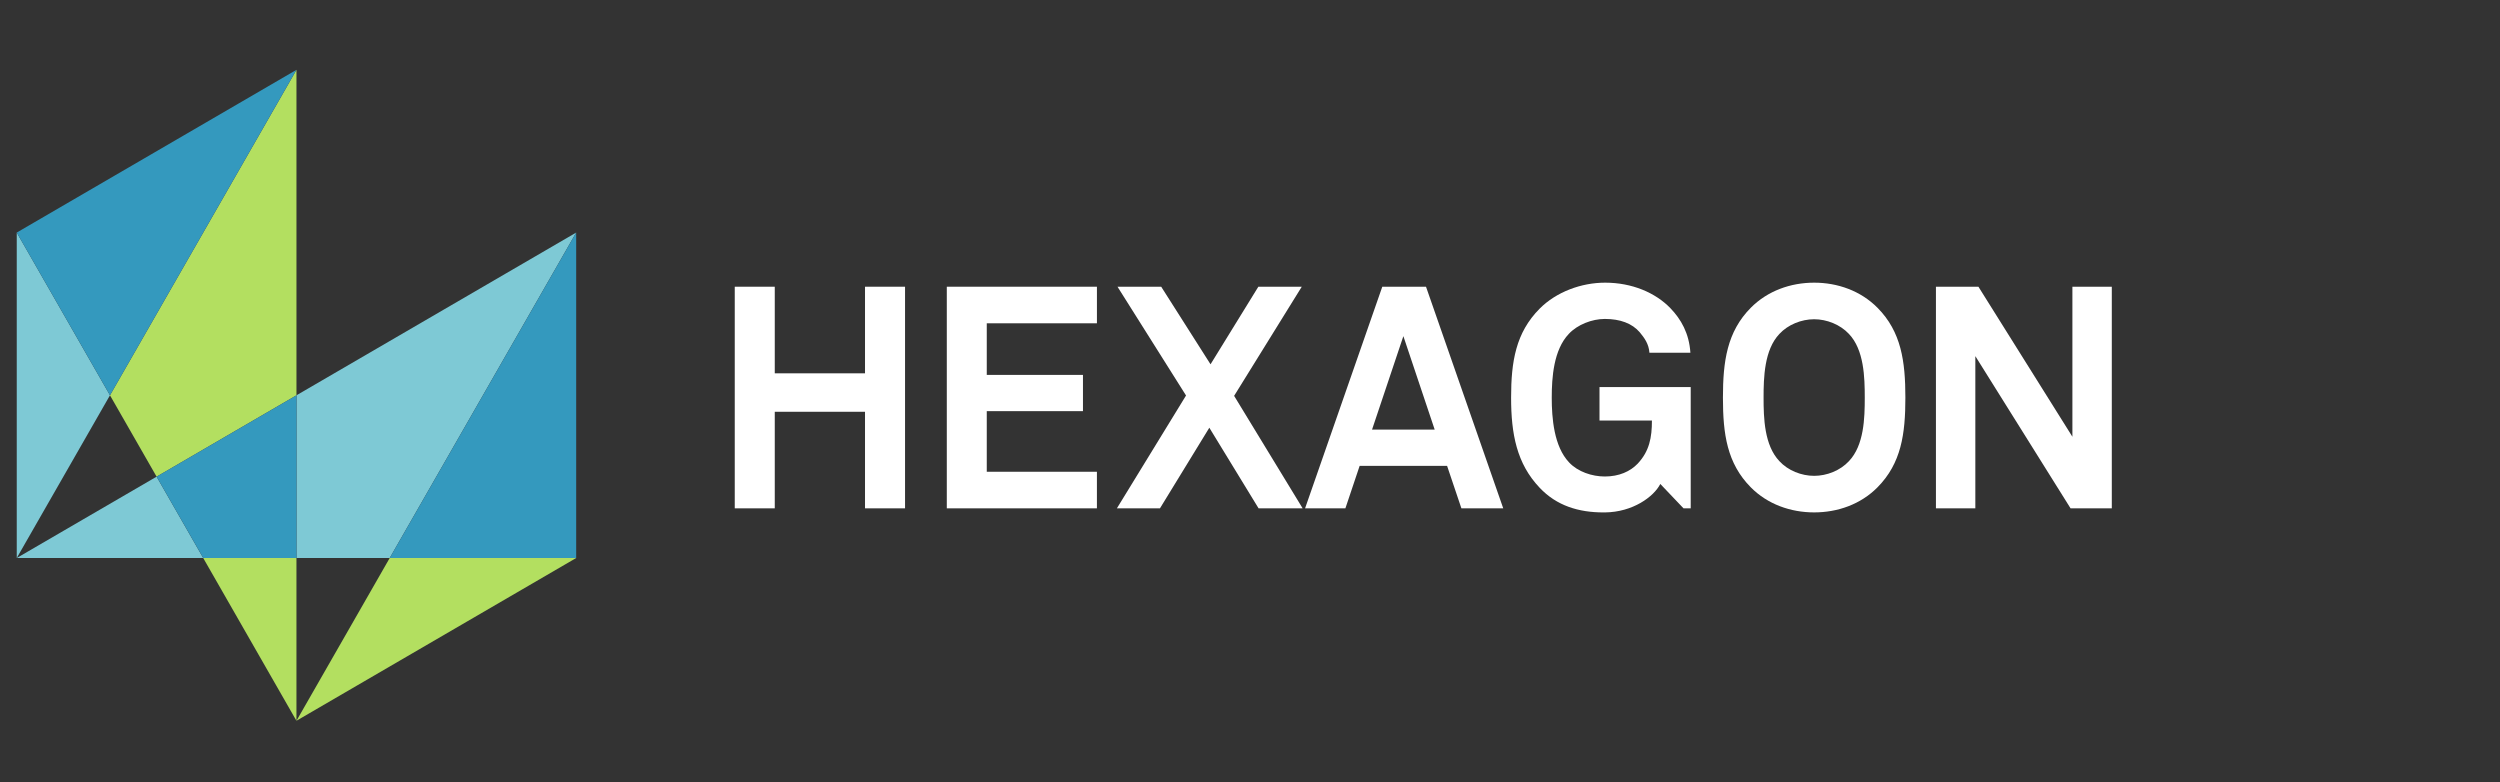 <svg width="179" height="56" viewBox="0 0 179 56" fill="none" xmlns="http://www.w3.org/2000/svg">
<rect x="0" y="0" width="179" height="56" fill="#333333" stroke="none"/>
<mask id="mask0_19211_8384" style="mask-type:luminance" maskUnits="userSpaceOnUse" x="0" y="0" width="179" height="56">
<path d="M178.972 0H0V56H178.972V0Z" fill="white"/>
</mask>
<g mask="url(#mask0_19211_8384)">
<path d="M110.238 22.1C111.438 20.892 113.236 20.239 114.924 20.239C116.859 20.239 118.522 20.958 119.589 22.054C120.367 22.858 120.942 23.868 121.032 25.255H118.099C118.055 24.627 117.747 24.206 117.412 23.799C116.859 23.148 115.992 22.836 114.905 22.836C113.991 22.836 112.944 23.241 112.324 23.909C111.239 25.052 111.105 27.022 111.105 28.475C111.105 29.931 111.26 31.967 112.347 33.109C112.971 33.778 113.991 34.117 114.905 34.117C115.924 34.117 116.724 33.757 117.259 33.197C118.099 32.303 118.278 31.319 118.278 30.109H114.524V27.713H121.055V36.397H120.54L118.878 34.651C118.41 35.571 116.903 36.666 114.924 36.689H114.802C113.033 36.689 111.454 36.213 110.237 34.92C108.597 33.197 108.195 31.071 108.195 28.475C108.195 25.88 108.53 23.822 110.238 22.1Z" fill="white"/>
<path d="M64.801 20.529H61.935V26.73H55.473V20.529H52.608V36.397H55.473V29.483H61.935V36.397H64.801V20.529Z" fill="white"/>
<path d="M67.791 20.529H78.54V23.148H70.652V26.843H77.54V29.438H70.652V33.778H78.539V36.397H67.791V20.529Z" fill="white"/>
<path d="M90.097 20.529H93.206L88.363 28.343L93.269 36.397H90.114L86.588 30.625L83.053 36.397H79.969L84.92 28.318L80.013 20.529H83.142L86.674 26.084L90.097 20.529Z" fill="white"/>
<path fill-rule="evenodd" clip-rule="evenodd" d="M98.972 20.529H102.102L107.632 36.397H104.636L103.611 33.355H97.351L96.33 36.397H93.443L98.972 20.529ZM100.481 24.068L98.238 30.761H102.724L100.481 24.068Z" fill="white"/>
<path fill-rule="evenodd" clip-rule="evenodd" d="M129.893 20.239C128.21 20.239 126.563 20.823 125.362 22.031C123.652 23.752 123.362 25.879 123.362 28.475C123.362 31.07 123.652 33.174 125.362 34.898C126.563 36.108 128.21 36.688 129.893 36.688C131.581 36.688 133.223 36.108 134.423 34.898C136.134 33.174 136.425 31.07 136.425 28.475C136.425 25.879 136.134 23.752 134.423 22.031C133.223 20.823 131.581 20.239 129.893 20.239ZM126.272 28.475C126.272 27.023 126.321 25.051 127.405 23.909C128.024 23.24 128.985 22.858 129.893 22.858C130.801 22.858 131.76 23.24 132.384 23.909C133.47 25.051 133.517 27.023 133.517 28.475C133.517 29.93 133.47 31.877 132.384 33.019C131.76 33.692 130.801 34.07 129.893 34.07C128.985 34.07 128.024 33.692 127.405 33.019C126.321 31.877 126.272 29.93 126.272 28.475Z" fill="white"/>
<path d="M151.205 20.529H148.384V31.271L141.655 20.529H138.613V36.397H141.434V25.499L148.252 36.397H151.205V20.529Z" fill="white"/>
<path d="M1.199 39.953H14.55L11.212 34.129L1.199 39.953Z" fill="#7EC9D5"/>
<path d="M27.904 39.953L41.255 16.652L21.227 28.303V39.953H27.904Z" fill="#7EC9D5"/>
<path d="M21.227 51.606L41.255 39.953H27.904L21.227 51.606Z" fill="#B3DF60"/>
<path d="M11.212 34.129L21.227 28.303V5L7.874 28.303L11.212 34.129Z" fill="#B3DF60"/>
<path d="M14.55 39.954L21.226 51.608V39.954H14.55Z" fill="#B3DF60"/>
<path d="M1.199 16.651V39.953L7.874 28.303L1.199 16.651Z" fill="#7EC9D5"/>
<path d="M41.255 16.652L27.904 39.953H41.255L41.255 16.652Z" fill="#3499BE"/>
<path d="M21.227 28.303L11.212 34.128L14.551 39.953H21.227V28.303Z" fill="#3499BE"/>
<path d="M21.227 5L1.198 16.652L7.874 28.304L21.227 5Z" fill="#3499BE"/>
</g>
</svg>

